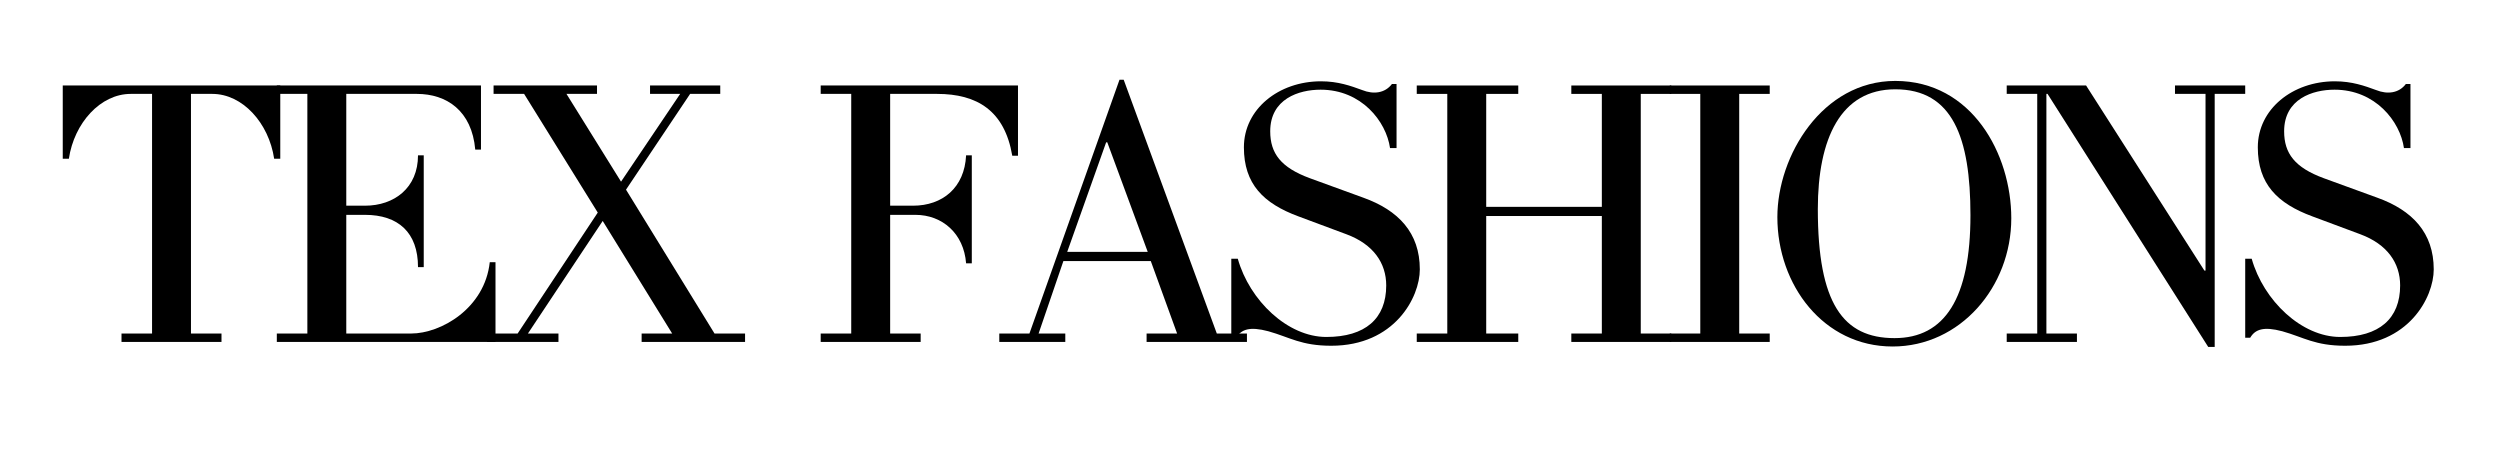 <?xml version="1.0" encoding="UTF-8"?> <svg xmlns="http://www.w3.org/2000/svg" xmlns:xlink="http://www.w3.org/1999/xlink" width="550" zoomAndPan="magnify" viewBox="0 0 412.5 75" height="100" preserveAspectRatio="xMidYMid meet" version="1.0"><defs><g></g><clipPath id="92a099cb5f"><path d="M 7 0.047 L 403 0.047 L 403 74.953 L 7 74.953 Z M 7 0.047 " clip-rule="nonzero"></path></clipPath><clipPath id="675154add4"><rect x="0" width="396" y="0" height="75"></rect></clipPath></defs><g clip-path="url(#92a099cb5f)"><g transform="matrix(1, 0, 0, 1, 7, 0)"><g clip-path="url(#675154add4)"><g fill="#000000" fill-opacity="1"><g transform="translate(1.401, 56.419)"><g><path d="M 37.844 -42.312 L 1.953 -42.312 L 1.953 -30.223 L 2.961 -30.223 C 3.84 -36.141 8.184 -40.926 13.16 -40.926 L 16.688 -40.926 L 16.688 -1.387 L 11.648 -1.387 L 11.648 0 L 28.145 0 L 28.145 -1.387 L 23.109 -1.387 L 23.109 -40.926 L 26.633 -40.926 C 31.609 -40.926 35.953 -36.141 36.836 -30.223 L 37.844 -30.223 Z M 37.844 -42.312 "></path></g></g></g><g fill="#000000" fill-opacity="1"><g transform="translate(36.409, 56.419)"><g><path d="M 38.348 -13.16 L 37.402 -13.16 C 36.582 -5.539 29.34 -1.387 24.43 -1.387 L 13.727 -1.387 L 13.727 -20.969 L 16.812 -20.969 C 22.289 -20.969 25.562 -18.07 25.562 -12.34 L 26.508 -12.34 L 26.508 -30.789 L 25.562 -30.789 C 25.562 -25.438 21.66 -22.48 16.812 -22.48 L 13.727 -22.48 L 13.727 -40.926 L 25.375 -40.926 C 30.285 -40.926 34.441 -38.156 35.008 -31.734 L 35.953 -31.734 L 35.953 -42.312 L 2.266 -42.312 L 2.266 -40.926 L 7.305 -40.926 L 7.305 -1.387 L 2.266 -1.387 L 2.266 0 L 38.348 0 Z M 38.348 -13.16 "></path></g></g></g><g fill="#000000" fill-opacity="1"><g transform="translate(73.244, 56.419)"><g><path d="M 42.691 -1.387 L 37.652 -1.387 L 23.047 -25.125 L 33.625 -40.926 L 38.598 -40.926 L 38.598 -42.312 L 27.012 -42.312 L 27.012 -40.926 L 31.984 -40.926 L 22.227 -26.445 L 13.223 -40.926 L 18.262 -40.926 L 18.262 -42.312 L 1.195 -42.312 L 1.195 -40.926 L 6.234 -40.926 L 18.387 -21.344 L 5.164 -1.387 L 0.125 -1.387 L 0.125 0 L 11.902 0 L 11.902 -1.387 L 6.863 -1.387 L 19.203 -19.961 L 30.664 -1.387 L 25.625 -1.387 L 25.625 0 L 42.691 0 Z M 42.691 -1.387 "></path></g></g></g><g fill="#000000" fill-opacity="1"><g transform="translate(110.525, 56.419)"><g></g></g></g><g fill="#000000" fill-opacity="1"><g transform="translate(118.332, 56.419)"><g></g></g></g><g fill="#000000" fill-opacity="1"><g transform="translate(126.148, 56.419)"><g><path d="M 34.82 -42.312 L 2.266 -42.312 L 2.266 -40.926 L 7.305 -40.926 L 7.305 -1.387 L 2.266 -1.387 L 2.266 0 L 18.762 0 L 18.762 -1.387 L 13.727 -1.387 L 13.727 -20.969 L 17.883 -20.969 C 22.352 -20.969 25.879 -17.883 26.258 -12.973 L 27.199 -12.973 L 27.199 -30.789 L 26.258 -30.789 C 26.004 -25.438 22.352 -22.48 17.504 -22.48 L 13.727 -22.48 L 13.727 -40.926 L 21.473 -40.926 C 28.082 -40.926 32.617 -38.156 33.875 -30.727 L 34.82 -30.727 Z M 34.82 -42.312 "></path></g></g></g><g fill="#000000" fill-opacity="1"><g transform="translate(159.016, 56.419)"><g><path d="M 39.73 -1.387 L 34.758 -1.387 L 19.395 -43.258 L 18.699 -43.258 L 3.84 -1.387 L -1.133 -1.387 L -1.133 0 L 9.758 0 L 9.758 -1.387 L 5.352 -1.387 L 9.445 -13.348 L 23.863 -13.348 L 28.207 -1.387 L 23.172 -1.387 L 23.172 0 L 39.73 0 Z M 10.074 -14.859 L 16.496 -32.93 L 16.688 -32.93 L 23.359 -14.859 Z M 10.074 -14.859 "></path></g></g></g><g fill="#000000" fill-opacity="1"><g transform="translate(193.016, 56.419)"><g><path d="M 34.254 -11.965 C 34.254 -18.008 30.727 -21.723 24.934 -23.801 L 16.117 -27.012 C 11.332 -28.773 9.57 -31.105 9.57 -34.758 C 9.57 -40.109 14.293 -41.621 17.883 -41.621 C 24.621 -41.621 28.711 -36.395 29.34 -31.984 L 30.414 -31.984 L 30.414 -42.562 L 29.656 -42.562 C 28.523 -41.055 26.633 -40.801 24.746 -41.559 C 22.855 -42.25 20.777 -43.004 17.945 -43.004 C 10.957 -43.004 5.227 -38.41 5.227 -32.113 C 5.227 -26.066 8.438 -22.855 14.23 -20.715 L 22.164 -17.758 C 26.57 -16.117 28.711 -13.035 28.711 -9.32 C 28.711 -3.84 25.25 -0.82 18.828 -0.82 C 12.469 -0.82 6.172 -6.801 4.219 -13.727 L 3.148 -13.727 L 3.148 -0.691 L 3.969 -0.691 C 4.785 -2.078 6.172 -2.582 9.258 -1.762 C 12.844 -0.754 14.672 0.629 19.645 0.629 C 30.098 0.629 34.254 -7.367 34.254 -11.965 Z M 34.254 -11.965 "></path></g></g></g><g fill="#000000" fill-opacity="1"><g transform="translate(224.498, 56.419)"><g><path d="M 44.266 -1.387 L 39.227 -1.387 L 39.227 -40.926 L 44.266 -40.926 L 44.266 -42.312 L 27.77 -42.312 L 27.77 -40.926 L 32.805 -40.926 L 32.805 -22.289 L 13.727 -22.289 L 13.727 -40.926 L 19.016 -40.926 L 19.016 -42.312 L 2.266 -42.312 L 2.266 -40.926 L 7.305 -40.926 L 7.305 -1.387 L 2.266 -1.387 L 2.266 0 L 19.016 0 L 19.016 -1.387 L 13.727 -1.387 L 13.727 -20.777 L 32.805 -20.777 L 32.805 -1.387 L 27.77 -1.387 L 27.77 0 L 44.266 0 Z M 44.266 -1.387 "></path></g></g></g><g fill="#000000" fill-opacity="1"><g transform="translate(266.243, 56.419)"><g><path d="M 18.762 -1.387 L 13.727 -1.387 L 13.727 -40.926 L 18.762 -40.926 L 18.762 -42.312 L 2.266 -42.312 L 2.266 -40.926 L 7.305 -40.926 L 7.305 -1.387 L 2.266 -1.387 L 2.266 0 L 18.762 0 Z M 18.762 -1.387 "></path></g></g></g><g fill="#000000" fill-opacity="1"><g transform="translate(282.488, 56.419)"><g><path d="M 42.375 -20.402 C 42.375 -30.98 35.891 -43.066 23.234 -43.066 C 11.207 -43.066 3.777 -30.727 3.777 -20.59 C 3.777 -9.383 11.398 0.754 22.793 0.754 C 33.938 0.754 42.375 -9.066 42.375 -20.402 Z M 35.637 -20.906 C 35.637 -7.242 31.418 -0.629 23.109 -0.629 C 14.609 -0.629 10.453 -6.359 10.453 -21.91 C 10.453 -33.559 14.23 -41.684 23.234 -41.684 C 32.68 -41.684 35.637 -33.75 35.637 -20.906 Z M 35.637 -20.906 "></path></g></g></g><g fill="#000000" fill-opacity="1"><g transform="translate(323.1, 56.419)"><g><path d="M 40.359 -42.312 L 28.773 -42.312 L 28.773 -40.926 L 33.812 -40.926 L 33.812 -11.773 L 33.625 -11.773 L 14.105 -42.312 L 1.008 -42.312 L 1.008 -40.926 L 6.043 -40.926 L 6.043 -1.387 L 1.008 -1.387 L 1.008 0 L 12.594 0 L 12.594 -1.387 L 7.555 -1.387 L 7.555 -40.926 L 7.746 -40.926 L 34.254 0.82 L 35.324 0.82 L 35.324 -40.926 L 40.359 -40.926 Z M 40.359 -42.312 "></path></g></g></g><g fill="#000000" fill-opacity="1"><g transform="translate(360.312, 56.419)"><g><path d="M 34.254 -11.965 C 34.254 -18.008 30.727 -21.723 24.934 -23.801 L 16.117 -27.012 C 11.332 -28.773 9.57 -31.105 9.57 -34.758 C 9.57 -40.109 14.293 -41.621 17.883 -41.621 C 24.621 -41.621 28.711 -36.395 29.34 -31.984 L 30.414 -31.984 L 30.414 -42.562 L 29.656 -42.562 C 28.523 -41.055 26.633 -40.801 24.746 -41.559 C 22.855 -42.25 20.777 -43.004 17.945 -43.004 C 10.957 -43.004 5.227 -38.41 5.227 -32.113 C 5.227 -26.066 8.438 -22.855 14.23 -20.715 L 22.164 -17.758 C 26.57 -16.117 28.711 -13.035 28.711 -9.32 C 28.711 -3.84 25.25 -0.82 18.828 -0.82 C 12.469 -0.82 6.172 -6.801 4.219 -13.727 L 3.148 -13.727 L 3.148 -0.691 L 3.969 -0.691 C 4.785 -2.078 6.172 -2.582 9.258 -1.762 C 12.844 -0.754 14.672 0.629 19.645 0.629 C 30.098 0.629 34.254 -7.367 34.254 -11.965 Z M 34.254 -11.965 "></path></g></g></g></g></g></g></svg> 